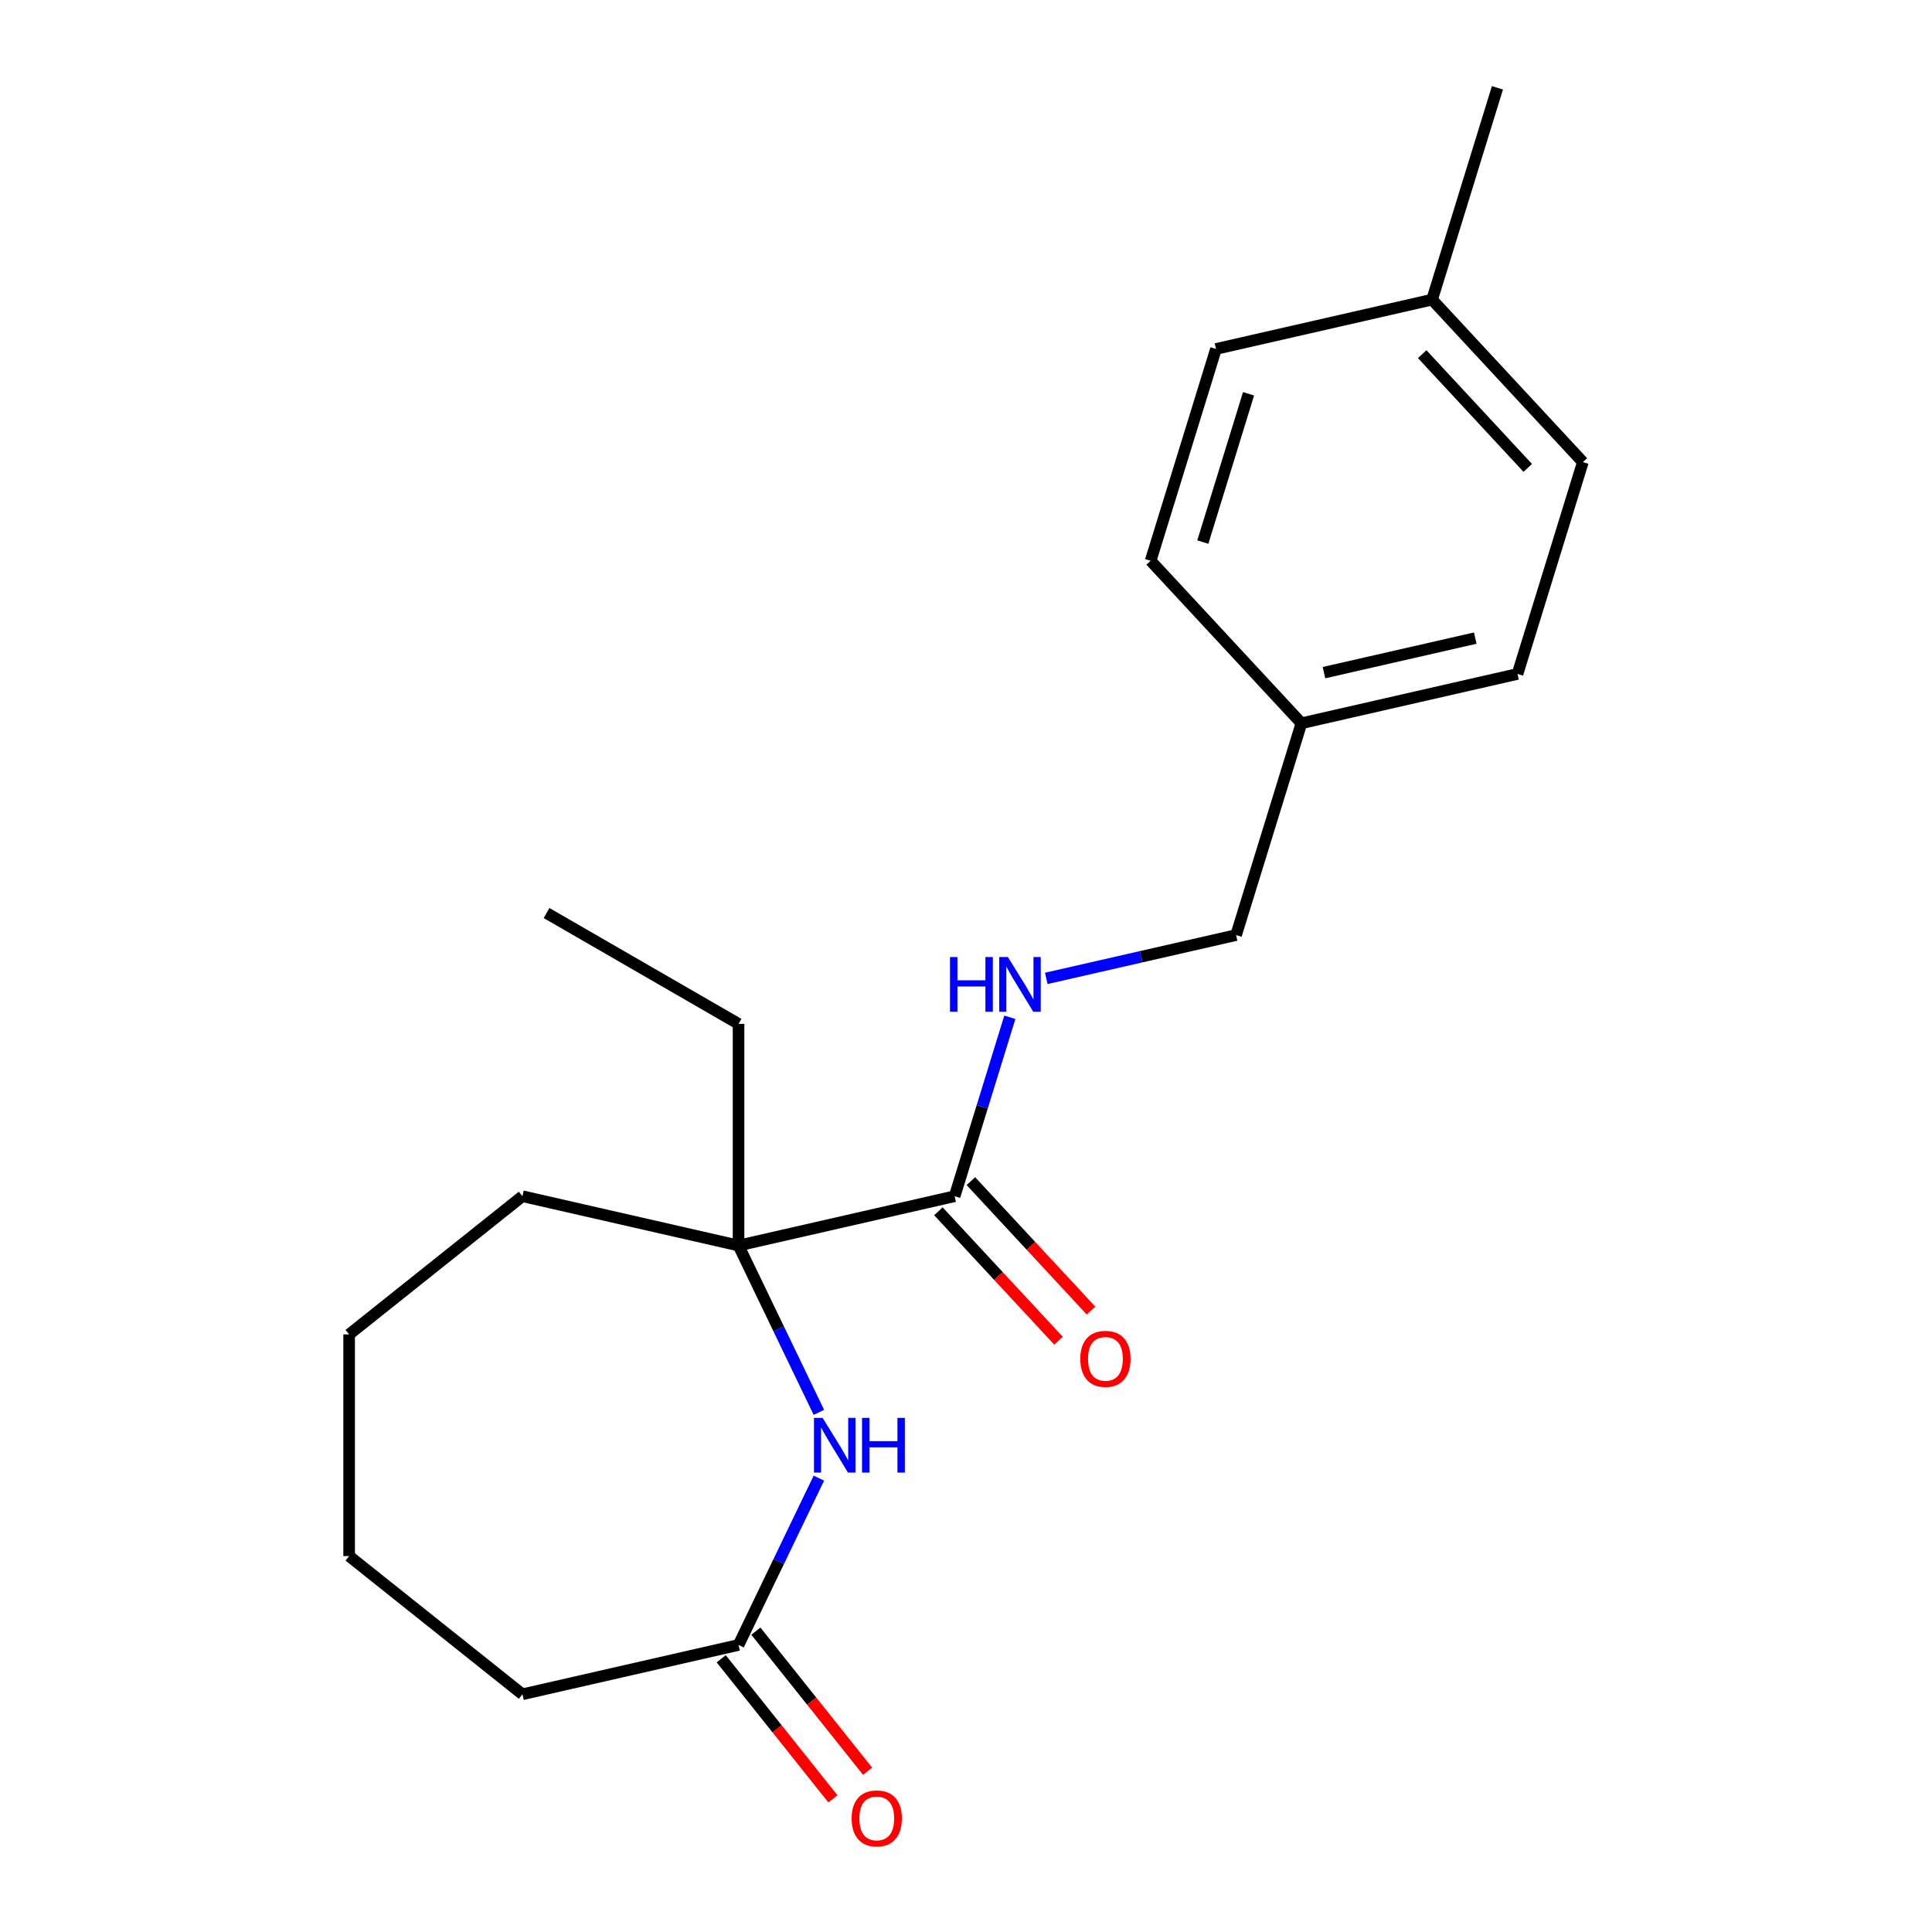 <?xml version='1.0' encoding='iso-8859-1'?>
<svg version='1.1' baseProfile='full'
              xmlns='http://www.w3.org/2000/svg'
                      xmlns:rdkit='http://www.rdkit.org/xml'
                      xmlns:xlink='http://www.w3.org/1999/xlink'
                  xml:space='preserve'
width='1000px' height='1000px' viewBox='0 0 1000 1000'>
<!-- END OF HEADER -->
<rect style='opacity:1.0;fill:#FFFFFF;stroke:none' width='1000' height='1000' x='0' y='0'> </rect>
<path class='bond-0' d='M 423.848,731.031 L 403.058,687.86' style='fill:none;fill-rule:evenodd;stroke:#0000FF;stroke-width:6px;stroke-linecap:butt;stroke-linejoin:miter;stroke-opacity:1' />
<path class='bond-0' d='M 403.058,687.86 L 382.268,644.689' style='fill:none;fill-rule:evenodd;stroke:#000000;stroke-width:6px;stroke-linecap:butt;stroke-linejoin:miter;stroke-opacity:1' />
<path class='bond-2' d='M 423.848,765.087 L 403.058,808.258' style='fill:none;fill-rule:evenodd;stroke:#0000FF;stroke-width:6px;stroke-linecap:butt;stroke-linejoin:miter;stroke-opacity:1' />
<path class='bond-2' d='M 403.058,808.258 L 382.268,851.429' style='fill:none;fill-rule:evenodd;stroke:#000000;stroke-width:6px;stroke-linecap:butt;stroke-linejoin:miter;stroke-opacity:1' />
<path class='bond-1' d='M 382.268,644.689 L 494.124,619.159' style='fill:none;fill-rule:evenodd;stroke:#000000;stroke-width:6px;stroke-linecap:butt;stroke-linejoin:miter;stroke-opacity:1' />
<path class='bond-13' d='M 382.268,644.689 L 382.268,529.957' style='fill:none;fill-rule:evenodd;stroke:#000000;stroke-width:6px;stroke-linecap:butt;stroke-linejoin:miter;stroke-opacity:1' />
<path class='bond-14' d='M 382.268,644.689 L 270.413,619.159' style='fill:none;fill-rule:evenodd;stroke:#000000;stroke-width:6px;stroke-linecap:butt;stroke-linejoin:miter;stroke-opacity:1' />
<path class='bond-3' d='M 494.124,619.159 L 508.406,572.856' style='fill:none;fill-rule:evenodd;stroke:#000000;stroke-width:6px;stroke-linecap:butt;stroke-linejoin:miter;stroke-opacity:1' />
<path class='bond-3' d='M 508.406,572.856 L 522.689,526.552' style='fill:none;fill-rule:evenodd;stroke:#0000FF;stroke-width:6px;stroke-linecap:butt;stroke-linejoin:miter;stroke-opacity:1' />
<path class='bond-4' d='M 485.713,626.963 L 516.798,660.464' style='fill:none;fill-rule:evenodd;stroke:#000000;stroke-width:6px;stroke-linecap:butt;stroke-linejoin:miter;stroke-opacity:1' />
<path class='bond-4' d='M 516.798,660.464 L 547.883,693.965' style='fill:none;fill-rule:evenodd;stroke:#FF0000;stroke-width:6px;stroke-linecap:butt;stroke-linejoin:miter;stroke-opacity:1' />
<path class='bond-4' d='M 502.534,611.355 L 533.619,644.856' style='fill:none;fill-rule:evenodd;stroke:#000000;stroke-width:6px;stroke-linecap:butt;stroke-linejoin:miter;stroke-opacity:1' />
<path class='bond-4' d='M 533.619,644.856 L 564.704,678.358' style='fill:none;fill-rule:evenodd;stroke:#FF0000;stroke-width:6px;stroke-linecap:butt;stroke-linejoin:miter;stroke-opacity:1' />
<path class='bond-5' d='M 373.298,858.582 L 402.212,894.839' style='fill:none;fill-rule:evenodd;stroke:#000000;stroke-width:6px;stroke-linecap:butt;stroke-linejoin:miter;stroke-opacity:1' />
<path class='bond-5' d='M 402.212,894.839 L 431.125,931.095' style='fill:none;fill-rule:evenodd;stroke:#FF0000;stroke-width:6px;stroke-linecap:butt;stroke-linejoin:miter;stroke-opacity:1' />
<path class='bond-5' d='M 391.238,844.276 L 420.152,880.532' style='fill:none;fill-rule:evenodd;stroke:#000000;stroke-width:6px;stroke-linecap:butt;stroke-linejoin:miter;stroke-opacity:1' />
<path class='bond-5' d='M 420.152,880.532 L 449.065,916.788' style='fill:none;fill-rule:evenodd;stroke:#FF0000;stroke-width:6px;stroke-linecap:butt;stroke-linejoin:miter;stroke-opacity:1' />
<path class='bond-15' d='M 382.268,851.429 L 270.413,876.959' style='fill:none;fill-rule:evenodd;stroke:#000000;stroke-width:6px;stroke-linecap:butt;stroke-linejoin:miter;stroke-opacity:1' />
<path class='bond-6' d='M 541.55,506.418 L 590.673,495.206' style='fill:none;fill-rule:evenodd;stroke:#0000FF;stroke-width:6px;stroke-linecap:butt;stroke-linejoin:miter;stroke-opacity:1' />
<path class='bond-6' d='M 590.673,495.206 L 639.797,483.994' style='fill:none;fill-rule:evenodd;stroke:#000000;stroke-width:6px;stroke-linecap:butt;stroke-linejoin:miter;stroke-opacity:1' />
<path class='bond-7' d='M 639.797,483.994 L 673.615,374.359' style='fill:none;fill-rule:evenodd;stroke:#000000;stroke-width:6px;stroke-linecap:butt;stroke-linejoin:miter;stroke-opacity:1' />
<path class='bond-9' d='M 673.615,374.359 L 595.577,290.254' style='fill:none;fill-rule:evenodd;stroke:#000000;stroke-width:6px;stroke-linecap:butt;stroke-linejoin:miter;stroke-opacity:1' />
<path class='bond-10' d='M 673.615,374.359 L 785.47,348.829' style='fill:none;fill-rule:evenodd;stroke:#000000;stroke-width:6px;stroke-linecap:butt;stroke-linejoin:miter;stroke-opacity:1' />
<path class='bond-10' d='M 685.287,348.158 L 763.586,330.287' style='fill:none;fill-rule:evenodd;stroke:#000000;stroke-width:6px;stroke-linecap:butt;stroke-linejoin:miter;stroke-opacity:1' />
<path class='bond-8' d='M 741.251,155.089 L 819.288,239.194' style='fill:none;fill-rule:evenodd;stroke:#000000;stroke-width:6px;stroke-linecap:butt;stroke-linejoin:miter;stroke-opacity:1' />
<path class='bond-8' d='M 736.135,183.313 L 790.762,242.186' style='fill:none;fill-rule:evenodd;stroke:#000000;stroke-width:6px;stroke-linecap:butt;stroke-linejoin:miter;stroke-opacity:1' />
<path class='bond-16' d='M 741.251,155.089 L 775.068,45.455' style='fill:none;fill-rule:evenodd;stroke:#000000;stroke-width:6px;stroke-linecap:butt;stroke-linejoin:miter;stroke-opacity:1' />
<path class='bond-21' d='M 741.251,155.089 L 629.395,180.62' style='fill:none;fill-rule:evenodd;stroke:#000000;stroke-width:6px;stroke-linecap:butt;stroke-linejoin:miter;stroke-opacity:1' />
<path class='bond-11' d='M 595.577,290.254 L 629.395,180.62' style='fill:none;fill-rule:evenodd;stroke:#000000;stroke-width:6px;stroke-linecap:butt;stroke-linejoin:miter;stroke-opacity:1' />
<path class='bond-11' d='M 622.577,280.573 L 646.249,203.828' style='fill:none;fill-rule:evenodd;stroke:#000000;stroke-width:6px;stroke-linecap:butt;stroke-linejoin:miter;stroke-opacity:1' />
<path class='bond-12' d='M 785.47,348.829 L 819.288,239.194' style='fill:none;fill-rule:evenodd;stroke:#000000;stroke-width:6px;stroke-linecap:butt;stroke-linejoin:miter;stroke-opacity:1' />
<path class='bond-17' d='M 382.268,529.957 L 282.907,472.591' style='fill:none;fill-rule:evenodd;stroke:#000000;stroke-width:6px;stroke-linecap:butt;stroke-linejoin:miter;stroke-opacity:1' />
<path class='bond-18' d='M 270.413,619.159 L 180.712,690.693' style='fill:none;fill-rule:evenodd;stroke:#000000;stroke-width:6px;stroke-linecap:butt;stroke-linejoin:miter;stroke-opacity:1' />
<path class='bond-19' d='M 270.413,876.959 L 180.712,805.425' style='fill:none;fill-rule:evenodd;stroke:#000000;stroke-width:6px;stroke-linecap:butt;stroke-linejoin:miter;stroke-opacity:1' />
<path class='bond-20' d='M 180.712,690.693 L 180.712,805.425' style='fill:none;fill-rule:evenodd;stroke:#000000;stroke-width:6px;stroke-linecap:butt;stroke-linejoin:miter;stroke-opacity:1' />
<path  class='atom-0' d='M 425.789 733.899
L 435.069 748.899
Q 435.989 750.379, 437.469 753.059
Q 438.949 755.739, 439.029 755.899
L 439.029 733.899
L 442.789 733.899
L 442.789 762.219
L 438.909 762.219
L 428.949 745.819
Q 427.789 743.899, 426.549 741.699
Q 425.349 739.499, 424.989 738.819
L 424.989 762.219
L 421.309 762.219
L 421.309 733.899
L 425.789 733.899
' fill='#0000FF'/>
<path  class='atom-0' d='M 446.189 733.899
L 450.029 733.899
L 450.029 745.939
L 464.509 745.939
L 464.509 733.899
L 468.349 733.899
L 468.349 762.219
L 464.509 762.219
L 464.509 749.139
L 450.029 749.139
L 450.029 762.219
L 446.189 762.219
L 446.189 733.899
' fill='#0000FF'/>
<path  class='atom-4' d='M 491.722 495.364
L 495.562 495.364
L 495.562 507.404
L 510.042 507.404
L 510.042 495.364
L 513.882 495.364
L 513.882 523.684
L 510.042 523.684
L 510.042 510.604
L 495.562 510.604
L 495.562 523.684
L 491.722 523.684
L 491.722 495.364
' fill='#0000FF'/>
<path  class='atom-4' d='M 521.682 495.364
L 530.962 510.364
Q 531.882 511.844, 533.362 514.524
Q 534.842 517.204, 534.922 517.364
L 534.922 495.364
L 538.682 495.364
L 538.682 523.684
L 534.802 523.684
L 524.842 507.284
Q 523.682 505.364, 522.442 503.164
Q 521.242 500.964, 520.882 500.284
L 520.882 523.684
L 517.202 523.684
L 517.202 495.364
L 521.682 495.364
' fill='#0000FF'/>
<path  class='atom-5' d='M 559.161 703.343
Q 559.161 696.543, 562.521 692.743
Q 565.881 688.943, 572.161 688.943
Q 578.441 688.943, 581.801 692.743
Q 585.161 696.543, 585.161 703.343
Q 585.161 710.223, 581.761 714.143
Q 578.361 718.023, 572.161 718.023
Q 565.921 718.023, 562.521 714.143
Q 559.161 710.263, 559.161 703.343
M 572.161 714.823
Q 576.481 714.823, 578.801 711.943
Q 581.161 709.023, 581.161 703.343
Q 581.161 697.783, 578.801 694.983
Q 576.481 692.143, 572.161 692.143
Q 567.841 692.143, 565.481 694.943
Q 563.161 697.743, 563.161 703.343
Q 563.161 709.063, 565.481 711.943
Q 567.841 714.823, 572.161 714.823
' fill='#FF0000'/>
<path  class='atom-6' d='M 440.803 941.21
Q 440.803 934.41, 444.163 930.61
Q 447.523 926.81, 453.803 926.81
Q 460.083 926.81, 463.443 930.61
Q 466.803 934.41, 466.803 941.21
Q 466.803 948.09, 463.403 952.01
Q 460.003 955.89, 453.803 955.89
Q 447.563 955.89, 444.163 952.01
Q 440.803 948.13, 440.803 941.21
M 453.803 952.69
Q 458.123 952.69, 460.443 949.81
Q 462.803 946.89, 462.803 941.21
Q 462.803 935.65, 460.443 932.85
Q 458.123 930.01, 453.803 930.01
Q 449.483 930.01, 447.123 932.81
Q 444.803 935.61, 444.803 941.21
Q 444.803 946.93, 447.123 949.81
Q 449.483 952.69, 453.803 952.69
' fill='#FF0000'/>
</svg>
